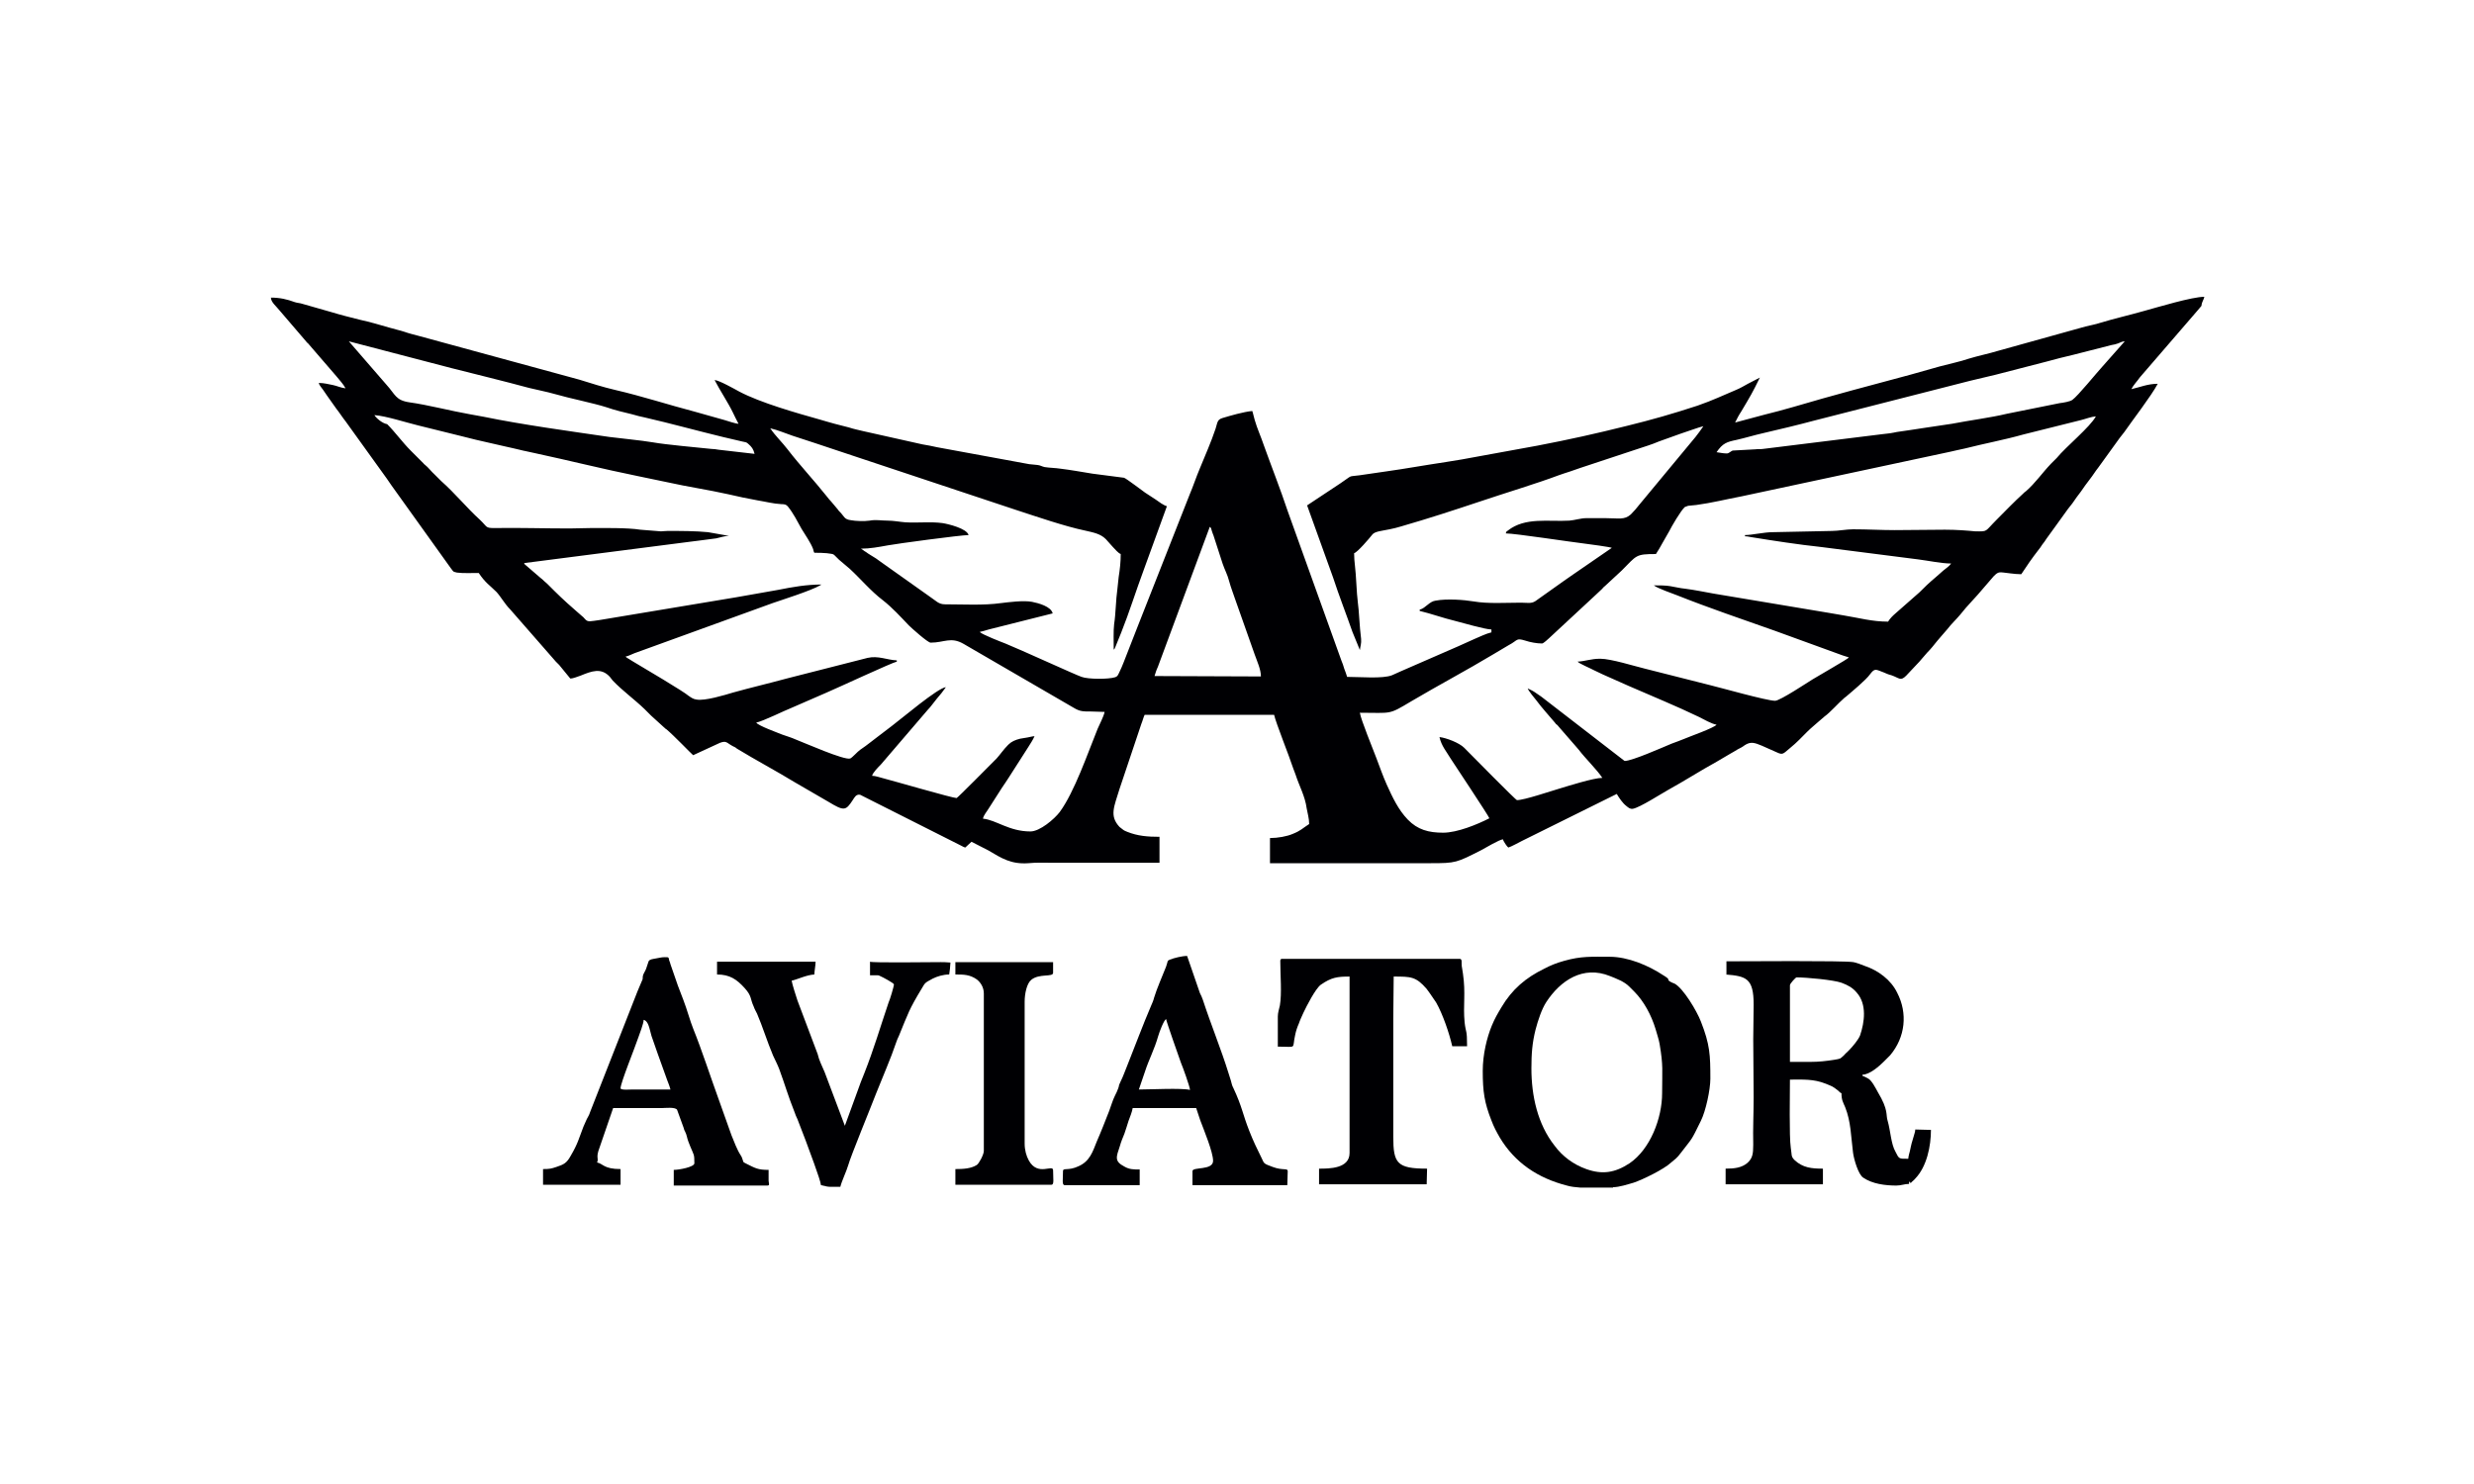 <?xml version="1.0" encoding="utf-8"?>
<!-- Generator: Adobe Illustrator 26.0.0, SVG Export Plug-In . SVG Version: 6.00 Build 0)  -->
<svg version="1.1" id="Layer_1" xmlns="http://www.w3.org/2000/svg" xmlns:xlink="http://www.w3.org/1999/xlink" x="0px" y="0px"
	 viewBox="0 0 600 360" style="enable-background:new 0 0 600 360;" xml:space="preserve">
<style type="text/css">
	.st0{fill:#FFFFFF;filter:url(#Adobe_OpacityMaskFilter);}
	.st1{mask:url(#mask0_11318_7587_00000155135862561210897920000016834020054498109351_);}
	.st2{fill:none;stroke:#F294BF;stroke-width:0.13;stroke-linecap:round;stroke-linejoin:round;}
	.st3{fill-rule:evenodd;clip-rule:evenodd;fill:#F28A17;}
	.st4{fill:none;stroke:#F5A145;stroke-width:0.13;stroke-linecap:round;stroke-linejoin:round;}
	.st5{fill-rule:evenodd;clip-rule:evenodd;fill:#F5A145;}
	.st6{fill:none;stroke:#FFCC30;stroke-width:0.13;stroke-linecap:round;stroke-linejoin:round;}
	.st7{fill-rule:evenodd;clip-rule:evenodd;fill:#FFCC30;}
	.st8{fill:none;stroke:#FFDE8F;stroke-width:0.13;stroke-linecap:round;stroke-linejoin:round;}
	.st9{fill-rule:evenodd;clip-rule:evenodd;fill:#FFDE8F;}
	.st10{fill:none;stroke:#08A340;stroke-width:0.13;stroke-linecap:round;stroke-linejoin:round;}
	.st11{fill-rule:evenodd;clip-rule:evenodd;fill:#08A340;}
	.st12{fill:none;stroke:#8FC787;stroke-width:0.13;stroke-linecap:round;stroke-linejoin:round;}
	.st13{fill-rule:evenodd;clip-rule:evenodd;fill:#8FC787;}
	.st14{fill:none;stroke:#DEDB00;stroke-width:0.13;stroke-linecap:round;stroke-linejoin:round;}
	.st15{fill-rule:evenodd;clip-rule:evenodd;fill:#DEDB00;}
	.st16{fill:none;stroke:#E8E35C;stroke-width:0.13;stroke-linecap:round;stroke-linejoin:round;}
	.st17{fill-rule:evenodd;clip-rule:evenodd;fill:#E8E35C;}
	.st18{fill:none;stroke:#1CBADE;stroke-width:0.13;stroke-linecap:round;stroke-linejoin:round;}
	.st19{fill-rule:evenodd;clip-rule:evenodd;fill:#1CBADE;}
	.st20{fill:none;stroke:#9ED6ED;stroke-width:0.13;stroke-linecap:round;stroke-linejoin:round;}
	.st21{fill-rule:evenodd;clip-rule:evenodd;fill:#9ED6ED;}
	.st22{fill:none;stroke:#E60A80;stroke-width:0.13;stroke-linecap:round;stroke-linejoin:round;}
	.st23{fill-rule:evenodd;clip-rule:evenodd;fill:#E60A80;}
	.st24{fill:none;stroke:#F08AB5;stroke-width:0.13;stroke-linecap:round;stroke-linejoin:round;}
	.st25{fill-rule:evenodd;clip-rule:evenodd;fill:#F08AB5;}
	.st26{fill:none;stroke:#9ED1F2;stroke-width:0.13;stroke-linecap:round;stroke-linejoin:round;}
	.st27{fill-rule:evenodd;clip-rule:evenodd;fill:#9ED1F2;}
	.st28{fill:none;stroke:#EB5799;stroke-width:0.13;stroke-linecap:round;stroke-linejoin:round;}
	.st29{fill-rule:evenodd;clip-rule:evenodd;fill:#EB5799;}
	.st30{fill:#242126;}
	.st31{fill:#FFFFFF;filter:url(#Adobe_OpacityMaskFilter_00000026859236988732366780000010069070382692229518_);}
	.st32{mask:url(#mask0_11318_7587_00000011710472496579529760000003448727738584305024_);}
	.st33{fill:#FFFFFF;filter:url(#Adobe_OpacityMaskFilter_00000088842553560404219260000014049202085170061216_);}
	.st34{mask:url(#mask0_11318_7587_00000083788426755078170890000013378300254784789386_);}
	.st35{fill:#FFFFFF;filter:url(#Adobe_OpacityMaskFilter_00000039107020548630355470000015861511218765388427_);}
	.st36{mask:url(#mask0_11318_7587_00000042702894240119206080000004705926805387677057_);}
	.st37{fill-rule:evenodd;clip-rule:evenodd;fill:#000003;}
	.st38{fill-rule:evenodd;clip-rule:evenodd;fill:#12100C;}
	.st39{fill-rule:evenodd;clip-rule:evenodd;fill:#E20613;}
</style>
<g>
	<path class="st37" d="M293.4,127.8c0.4,0.3,0.3,0.4,0.5,1c0.1,0.4,0.3,0.8,0.4,1.1l2.2,6.8c0.5,1.5,1.2,2.7,1.6,4.3
		c0.4,1.5,1,3,1.5,4.5l4.7,13.3c0.6,1.7,1.5,3.6,1.5,5.3l-25.8-0.1c0.2-0.7,0.5-1.6,0.8-2.2L293.4,127.8L293.4,127.8z M413.3,103.8
		L413.3,103.8L413.3,103.8 M471.7,128.5l-12.2,0.1c-3.2,0-6.7-0.2-10.1-0.2c-1.6,0-3.6,0.4-5.1,0.4l-14.4,0.3c-2.1,0-5,0.7-6.7,0.7
		v0.3c0.6,0,0.9,0.1,1.5,0.2c5.6,0.9,11.4,1.8,17,2.4l23.5,3c2.4,0.3,5.7,1,8,1c-0.5,0.7-1.3,1.2-1.9,1.7c-3.1,2.8-2.6,2.1-5.8,5.3
		l-5.8,5.1c-0.7,0.6-1.3,1.2-1.8,2c-3.9,0-7-0.9-10.7-1.5c-1.2-0.2-2.4-0.4-3.5-0.6l-28.1-4.7c-2.3-0.4-4.6-0.9-7-1.2
		c-1.1-0.1-2.3-0.4-3.5-0.6c-1.1-0.2-2.6-0.2-4-0.2c0.8,0.7,4.6,2,5.6,2.4c7.8,3.1,15.8,5.8,23.7,8.6l16.5,6
		c0.5,0.2,1.1,0.3,1.5,0.5c-0.3,0.4-7.7,4.6-8.8,5.3c-1,0.6-7.9,5.2-9.1,5.2c-2,0-13.3-3.2-15.8-3.8l-15.8-4
		c-2.5-0.6-8.2-2.4-10.8-2.4c-2.3,0-3.5,0.6-5.5,0.7c0.4,0.5,3.3,1.7,4,2.1c0.7,0.3,1.4,0.7,2.1,1l6.3,2.8c5.7,2.5,11.4,4.8,17,7.5
		c1.2,0.6,3.1,1.7,4.3,1.9c-0.6,0.8-6.9,3-8,3.5c-0.9,0.4-1.9,0.7-2.9,1.1c-2.4,1-9.6,4.2-11.4,4.2l-20.2-15.6
		c-0.6-0.4-1-0.7-1.6-1.1c-0.6-0.4-1.1-0.6-1.7-0.9c0.2,0.6,1.6,2.3,2.1,2.9c1.4,1.9,3,3.6,4.5,5.4c0.2,0.3,0.3,0.4,0.6,0.6
		c0.3,0.3,0.3,0.4,0.6,0.7l4,4.6c0.2,0.3,0.4,0.4,0.6,0.7c1.5,2,4.4,4.8,5.7,6.8c-2.1,0-8.4,2-10.4,2.6c-2.1,0.6-8.5,2.8-10.3,2.8
		c-0.3,0-11.1-11-12.8-12.7c-1.2-1.2-4.3-2.4-6-2.6c0.5,2.2,1.7,3.5,2.7,5.2c0.5,0.8,9.3,14,9.4,14.5c-2.9,1.5-7.8,3.5-11.2,3.5
		c-3.5,0-6.2-0.7-8.6-3.2c-2.3-2.4-3.7-5.4-5.1-8.5c-0.9-2-1.7-4.3-2.5-6.4c-0.7-1.9-3.8-9.4-4-11c7.9,0,6.8,0.6,12.5-2.8
		c6.6-3.9,13.4-7.5,19.9-11.4l3.7-2.2c2.3-1.2,1.7-1.8,4-1.1c1.2,0.4,2.8,0.7,4.1,0.7c0.3,0,1.5-1.1,1.7-1.3l11.2-10.4
		c0.6-0.6,1-0.9,1.6-1.5c0.3-0.3,0.4-0.5,0.7-0.7l4.1-3.8c3.7-3.7,3.3-4,8.3-4c0.6-0.9,1.1-1.8,1.6-2.7l1.6-2.8
		c0.6-1.2,2.8-5,3.8-5.9l0.8-0.3c0.7-0.1,1.3-0.1,2-0.2c3.7-0.5,7.3-1.4,11-2.1l50.5-10.8c1.2-0.3,2.3-0.5,3.6-0.8
		c4.7-1.2,9.6-2.1,14.2-3.4l14-3.5c1.2-0.3,2.4-0.8,3.6-0.9c-1.4,2.6-7.2,7.3-9.5,10.1l-1.4,1.4c-2.1,2.2-3.8,4.7-6.1,6.7
		c0,0-0.1,0-0.1,0.1c-0.8,0.7,0.6-0.6-0.2,0.1l-0.3,0.3c-2.2,2-4.3,4.2-6.4,6.3c-3.1,3.1-2.1,2.9-5.2,2.9
		C477,128.7,474.5,128.5,471.7,128.5 M90.8,100.7L90.8,100.7c2.8,0.2,7.7,1.8,10.6,2.5l10.5,2.6c2.4,0.6,4.7,1.2,7.1,1.7
		c1.2,0.3,2.3,0.5,3.5,0.8c1.3,0.3,2.3,0.5,3.5,0.8c1.1,0.3,2.4,0.5,3.6,0.8c8.4,1.8,16.7,3.9,25.1,5.6c2.4,0.5,4.8,1,7.2,1.5
		c4.9,1.1,9.8,1.8,14.7,2.9l3.6,0.8c1.2,0.2,2.4,0.5,3.6,0.7c1.9,0.3,3.7,0.8,5.7,0.9c0.8,0,1.2,0.1,1.6,0.6
		c1.3,1.6,2.3,3.6,3.3,5.4c0.9,1.5,2.2,3.3,2.8,4.9c0.1,0.3,0.1,0.6,0.3,0.9c1,0,2,0,3,0.1c2.1,0.3,1.3,0,3,1.6l2.6,2.2
		c2.7,2.5,5.1,5.4,8,7.6c2.3,1.8,4.3,4,6.3,6.1c0.6,0.6,4.6,4.2,5.3,4.2c3.3,0,4.9-1.5,8,0.3l26.7,15.5c1.5,0.9,2.2,0.9,4.2,0.9
		c1.3,0,2,0.1,3.3,0.1c-0.3,1.3-1.2,2.9-1.7,4.1c-2.4,5.9-5.6,15.3-9.2,20.2c-1.3,1.7-4.8,4.7-7.1,4.7c-5.2,0-8.3-2.8-11.5-3.1
		c0.1-0.8,1-1.8,1.4-2.5l3.2-5c0.6-0.9,1.1-1.6,1.6-2.4l3.2-5c0.6-0.9,1-1.6,1.6-2.5c0.5-0.8,1.1-1.7,1.5-2.6
		c-0.5,0-1.1,0.2-1.7,0.3c-0.5,0.1-1.2,0.2-1.8,0.3c-1.2,0.3-2.1,0.7-2.8,1.4c0,0-0.2,0.2-0.2,0.2c-1,1-1.8,2.2-2.7,3.2
		c-1.2,1.2-9.5,9.6-9.7,9.6c-1,0-15.8-4.3-17.8-4.8c-0.8-0.2-1.9-0.6-2.7-0.6c0.2-0.8,1.5-2.1,2.1-2.7l11.4-13.3
		c0.4-0.4,0.8-0.9,1.1-1.3c0.4-0.5,0.7-0.9,1.1-1.4c0.8-0.9,1.5-1.8,2.2-2.8c-2,0.2-10.7,7.6-13.1,9.4l-3.8,2.9
		c-0.5,0.4-0.8,0.6-1.3,1c-0.9,0.7-1.7,1.3-2.6,1.9c-0.6,0.4-1.9,1.9-2.4,2.1c-1.4,0.5-11.1-3.8-13.2-4.6c-1.1-0.5-2.2-0.8-3.3-1.2
		c-1.2-0.5-5.7-2.1-6.3-2.9c1.8-0.4,6.8-2.9,8.6-3.6l8.5-3.7c2.8-1.2,15.7-7.2,17-7.5v-0.3c-2.4-0.1-4.5-1.2-7.1-0.6l-19.6,5
		c-4.4,1.2-8.7,2.2-13,3.4c-2,0.6-6.9,2.1-8.9,1.7c-0.8-0.1-1.3-0.5-1.9-0.9c-1.1-1-10.9-6.8-13.6-8.4c-0.3-0.2-0.5-0.3-0.8-0.5
		c-0.2-0.1-0.3-0.2-0.5-0.3l-0.4-0.3c0.9-0.2,1.9-0.8,2.9-1.1l32.8-11.9c2.3-0.8,9.3-3,11.5-4.3c0.3-0.2,0.2-0.1,0.3-0.2
		c-3.6,0-7,0.6-10.5,1.3c-1.7,0.3-3.3,0.6-5.1,0.9c-1.6,0.3-3.4,0.6-5.1,0.9l-33,5.5c-2.3,0.3-2.9,0.6-3.6-0.2
		c-0.3-0.3-0.4-0.5-0.7-0.7l-1.6-1.4c-3.1-2.7-4.2-3.8-6.9-6.5c-0.3-0.3-0.5-0.4-0.8-0.7c-0.3-0.3-0.4-0.4-0.8-0.7l-3.6-3.1
		c-0.3-0.2-0.2-0.2-0.4-0.5l40.4-5.2c0.5-0.1,1.1-0.1,1.6-0.2l4.6-0.6c1-0.2,2-0.6,3.1-0.6l-5.1-0.9c-3-0.3-6.6-0.3-9.8-0.3
		c-0.8,0-1.1,0.1-1.6,0.1l-5-0.4c-3.1-0.5-8.9-0.4-12-0.4c-1.9,0-3.4,0.1-5.2,0.1c-6.2,0-12.2-0.2-18.3-0.1c-2.1,0-1.6-0.3-3.4-2
		c-3.2-2.9-6.1-6.5-9.4-9.4l-1.3-1.3c-0.1-0.1-0.2-0.2-0.3-0.3c-0.8-0.7-1.5-1.7-2.4-2.4c-0.1-0.1-0.2-0.1-0.3-0.3l-3.1-3.1
		c-2-2-3.7-4.4-5.7-6.4C92.7,102.7,91.2,101.4,90.8,100.7L90.8,100.7z M418.8,110L418.8,110c0.5,0,0.9-0.5,1.4-0.7l5.5-0.3
		c0.7-0.1,1.3,0,1.9-0.1l29.1-3.6c0.6-0.1,1.2-0.1,1.7-0.2c0.6-0.1,1.2-0.2,1.6-0.3c2.3-0.3,4.6-0.7,6.7-1l6.7-1
		c4.1-0.8,9.5-1.5,13.2-2.4l12.9-2.6c0.9-0.1,2.6-0.4,3.1-0.8c1.3-0.9,6-6.7,7.3-8.1l5.4-6.1c-0.6,0-1.1,0.3-1.6,0.5
		c-0.5,0.2-1,0.3-1.6,0.4l-9.4,2.4c-2.2,0.5-4.1,1-6.3,1.6L484,90.9c-2.1,0.5-4.2,1-6.3,1.5l-37.6,9.6c-4.1,1.1-8.3,2.1-12.6,3.1
		c-2.2,0.5-4.1,1.1-6.3,1.6c-2.4,0.5-3.4,0.8-4.9,3C417.2,109.8,417.8,110,418.8,110L418.8,110z M84.6,82.8L84.6,82.8l9.1,10.5
		c2.2,2.4,2.2,3.8,5.6,4.3c4.4,0.6,10.1,2.1,14.7,2.9c1.2,0.2,2.2,0.4,3.3,0.6c9.2,1.9,20.9,3.5,30.5,4.9c3.1,0.4,7.5,0.8,10.5,1.3
		c3.4,0.6,10.5,1.2,14.2,1.6c0.6,0,1.2,0.1,1.8,0.2l8.7,1c-0.3-1.2-0.7-1.7-1.5-2.4c-0.5-0.5-0.7-0.4-1.5-0.6l-4.7-1.1
		c-6.2-1.5-12.7-3.3-18.8-4.7c-1.1-0.2-2.1-0.5-3.2-0.8c-2.1-0.5-4.2-1-6.2-1.7c-3.1-1-9.1-2.2-12.5-3.2c-2.1-0.6-4.3-1-6.3-1.5
		c-5.9-1.6-12.9-3.3-18.8-4.8L84.6,82.8L84.6,82.8z M534.6,72L534.6,72c-3,0-11.2,2.5-14.5,3.4c-3.1,0.9-7.8,2-10.7,2.9
		c-1.2,0.4-2.4,0.6-3.6,0.9l-21.2,5.9c-2.3,0.7-4.8,1.2-7.1,1.9c-2,0.7-4.9,1.3-7.1,1.9c-2.4,0.7-4.6,1.3-7.1,2
		c-9.3,2.5-19.2,5.1-28.3,7.8c-2.4,0.7-4.7,1.3-7.1,1.9l-7.1,1.9c0.5-1,0.9-1.8,1.5-2.7c2.2-3.7,2.7-4.5,4.5-8.2l-2.9,1.5
		c-0.9,0.5-1.9,1.1-2.9,1.5c-3.6,1.5-5.3,2.4-9.3,3.8c-6.1,2-11,3.4-17.1,4.9c-7.6,1.9-13.9,3.3-21.7,4.8l-14.8,2.7
		c-4.5,0.9-10.4,1.7-15.1,2.5c-4.7,0.8-8.7,1.3-13.3,2c-3,0.4-1.4-0.2-4.7,2l-8,5.3l6.3,17.5c1.4,4.3,3.2,8.9,4.7,13.2l1.8,4.4
		c0.1-0.9,0.4-1.6,0.3-2.7c-0.4-3-0.5-6.9-0.8-8.9c-0.3-2.2-0.4-6.6-0.7-8.9c-0.1-0.9-0.2-1.9-0.2-3c0.8-0.2,3.7-3.6,4.4-4.5
		c0.6-0.8,2.3-0.9,4.2-1.3c1-0.2,1.8-0.4,2.8-0.7c6.9-2,12.4-3.8,19.3-6.1c5.3-1.8,13.9-4.4,18.9-6.3c0.8-0.3,1.8-0.6,2.7-0.9
		c0.9-0.3,1.7-0.6,2.6-0.9l13.6-4.5c1.8-0.6,3.8-1.2,5.4-1.9l5.3-1.9c1-0.3,4.8-1.7,5.5-1.8c-0.6,0.9-1.2,1.7-1.9,2.6l-13.6,16.4
		c-0.7,0.9-1.3,1.6-2.1,2.4c-1.6,1.4-2.9,0.9-6.1,0.9c-1.5,0-3.1,0-4.7,0c-1.3,0-2.8,0.5-4.1,0.6c-5.1,0.3-10.7-0.9-14.9,2.4
		c-0.4,0.3-0.4,0.2-0.5,0.7c2.2,0,15.9,2.1,19.3,2.5c0.9,0.1,6,0.8,6.4,1l-9.3,6.4c-0.8,0.5-1.5,1.1-2.3,1.6l-6.9,4.9
		c-1,0.7-2.1,0.4-3.5,0.4c-3.7,0-8,0.3-11.5-0.3c-2.4-0.4-6.5-0.7-9.2-0.2c-1.6,0.2-2.4,1.8-3.9,2.2v0.3c2.9,0.7,5.6,1.7,8.5,2.4
		c1.6,0.4,7.4,2.1,8.9,2.1v0.7c-1.3,0.3-2.9,1.1-4.1,1.6c-1.4,0.6-2.6,1.2-4,1.8l-14,6.1c-0.6,0.3-1.4,0.6-2,0.9
		c-2.3,0.9-7.7,0.4-10.9,0.4c-0.2-0.7-0.4-1.2-0.7-2c-0.2-0.7-0.4-1.3-0.7-2l-13-36.2c-1.8-5.4-3.9-10.7-5.8-16
		c-0.7-2.1-1.6-4-2.2-6.1c-0.2-0.6-0.4-1.7-0.6-2.2c-2.1,0.2-5.2,1.1-7.2,1.7c-1.3,0.4-1.2,1-1.7,2.6c-1.1,3.3-2.5,6.4-3.8,9.6
		c-0.9,2.1-1.6,4.3-2.5,6.4L275.9,152c-0.9,2.2-1.6,4.2-2.5,6.4c-0.6,1.5-1.2,3.2-1.9,4.6c-0.3,0.6-0.4,1.1-1.1,1.3
		c-1.6,0.5-6.5,0.5-8.1-0.1c-1.5-0.5-15-6.7-18.5-8.1c-0.8-0.3-5.7-2.2-6.2-2.8c0.6-0.1,1.5-0.4,2.2-0.6l15.5-3.9
		c-0.4-1.7-3.5-2.5-5-2.8c-2.1-0.4-5.8,0.1-7.5,0.3c-4.3,0.6-9.2,0.3-13.6,0.3c-1.6,0-2.1-0.8-3.9-2l-11.7-8.3
		c-0.8-0.6-1.5-1.1-2.4-1.6c-0.5-0.3-0.8-0.5-1.2-0.8c-0.3-0.2-0.4-0.2-0.6-0.4l-0.6-0.4c2.2,0,4.3-0.4,6.5-0.8
		c2.1-0.4,17.7-2.5,19.6-2.5c-0.4-1.6-5-2.7-6.3-2.9c-2.9-0.4-6.1,0-9.1-0.2c-1.3-0.1-2.8-0.4-4.2-0.4c-1.7,0-2.8-0.3-4.4,0
		c-1.3,0.2-3.5,0.1-4.5-0.1c-1.7-0.2-1.6-0.9-2.7-2c-0.3-0.3-0.3-0.3-0.5-0.6l-1.6-1.9c-0.4-0.4-0.7-0.8-1.1-1.3
		c-3.1-3.9-6.5-7.5-9.5-11.4c-1.3-1.7-3-3.3-4.2-5.1c1.8,0.4,3.6,1.2,5.4,1.8c1.8,0.6,3.6,1.2,5.5,1.8c3.7,1.2,7.1,2.4,10.8,3.6
		l37.9,12.6c4.9,1.6,11.9,4,16.7,5c2.2,0.5,3.8,0.8,5.1,2.1l1.7,1.9c0.5,0.5,1.3,1.5,1.9,1.7c0,1.9-0.2,3.7-0.5,5.6
		c-0.1,1-0.2,1.8-0.3,2.8c-0.4,2.8-0.4,6.1-0.8,8.6c-0.2,1.5-0.1,4.5-0.1,6.2c0.3-0.2,0.3-0.5,0.5-0.9l1.3-3.2
		c2-5,3.6-10.2,5.5-15.3l5.6-15.4c-0.8-0.2-2-1.1-2.7-1.6c-0.9-0.6-1.7-1.1-2.6-1.7c-0.6-0.4-4.5-3.4-5.1-3.6l-7.7-1
		c-2.5-0.4-5.2-0.9-7.7-1.2c-1.3-0.2-2.7-0.2-3.9-0.4c-0.8-0.2-0.9-0.4-1.7-0.5c-0.7-0.1-1.3-0.1-2-0.2l-22.3-4.1
		c-1.3-0.3-2.4-0.5-3.6-0.7l-14.3-3.2c-1.2-0.3-2.3-0.5-3.5-0.9c-1.1-0.3-2.3-0.6-3.5-0.9c-1.2-0.3-2.4-0.7-3.5-1
		c-5.7-1.6-14.5-4.1-19.6-6.8c-1.1-0.6-5-2.8-6-2.8c1.3,2.5,3.4,5.7,4.4,7.8c0.5,1,0.9,1.9,1.4,2.8c-0.7,0-2.7-0.7-3.4-0.9l-7.1-2
		c-6.5-1.7-12.9-3.8-19.4-5.3c-3-0.7-5.8-1.6-8.7-2.5l-38.9-10.6c-1.1-0.3-2.4-0.6-3.5-1c-1.2-0.4-2.3-0.6-3.6-1
		c-2.4-0.7-4.8-1.4-7.1-1.9c-2.4-0.6-4.8-1.2-7.1-1.9l-7-2c-0.6-0.2-1.2-0.2-1.8-0.4c-1.9-0.7-3.6-1.1-5.8-1.1c0,1.1,1.3,2.1,2,3
		l6.6,7.7c0.1,0.2,0.2,0.2,0.4,0.4l6.9,8c0.8,1,1.6,1.8,2.2,2.9c-1.1-0.1-2.1-0.6-3.1-0.8c-1.1-0.2-2.1-0.5-3.4-0.5
		c0.1,0.5,0.7,1.2,1,1.6c0.4,0.6,0.7,1,1.1,1.6l2.2,3.1c0.8,1,1.4,2,2.2,3l10,13.9c0.4,0.5,0.7,1.1,1.1,1.6l14.4,20.1
		c0.6,0.7,0.4,0.9,1.5,1.1c1.3,0.2,3.9,0.1,5.3,0.1c1.6,2.4,2.7,3,4.3,4.6c1.1,1.2,2,2.9,3.3,4.2l11.1,12.7c0.3,0.3,0.5,0.5,0.8,0.8
		l2.7,3.3c0.8,0,1.8-0.5,2.5-0.7c2.7-1.1,5-2,7.1,0.3c0.3,0.4,0.4,0.5,0.7,0.9c2.4,2.5,5.2,4.5,7.7,6.9c0.6,0.6,1,1,1.6,1.6l3.3,3
		c0,0,0.1,0,0.1,0.1c0,0,0.1,0,0.1,0.1l0.2,0.1c1.7,1.4,6,5.9,6.5,6.3l6.5-3c1.6-0.6,1.6,0,3.1,0.8c0.4,0.2,0.7,0.3,1,0.6
		c4.6,2.8,9.5,5.4,14.1,8.2l8.1,4.7c3.8,2.3,4.2,2.2,5.9-0.4c0.4-0.6,0.8-1.5,1.8-1.3l24.4,12.3c0.4,0.2,0.7,0.4,1.1,0.5l1.5-1.4
		c1.3,0.7,2.8,1.4,4.1,2.1c3.2,1.9,5.5,3.4,9.7,3.1c1.9-0.2,4.1-0.1,6.3-0.1c8.5,0,17,0,25.5,0v-6.3c-2.9,0-5.3-0.2-7.8-1.2
		c-0.4-0.2-0.6-0.2-1-0.5c-0.2-0.1-0.7-0.6-0.9-0.7c-2.5-2.7-1.3-4.9,0-9.2l5.3-15.8c0.3-0.7,0.5-1.6,0.8-2.2H309
		c0.4,1.9,3.7,10.1,4.6,12.9c0.2,0.6,0.4,1,0.6,1.6c0.9,2.8,2.3,5.2,2.7,8.2c0.2,1.2,0.6,2.4,0.6,3.8c-1.7,1.1-2,1.6-4,2.4
		c-1.4,0.6-3.6,1-5.5,1v6.1h38.9c6.2,0,6.3-0.1,12.4-3.2c0.9-0.5,4.3-2.5,5.2-2.6c0.1,0.5,1,1.8,1.3,2c0.7-0.2,2.5-1.2,3.3-1.6
		l23-11.4c0.6,1,1.4,2.2,2.3,2.9c0.5,0.4,0.9,0.8,1.6,0.7c1.7-0.3,6.8-3.6,8.6-4.6c4-2.2,7.7-4.6,11.7-6.8l3.4-2
		c0.6-0.3,1-0.6,1.7-1c0.6-0.3,1.2-0.6,1.7-1c1.5-1,2.5-0.6,4.2,0.1l3.6,1.6c1.5,0.7,1.5,0.4,3.3-1.1c1.5-1.2,2.8-2.6,4.1-3.9
		c0.9-0.9,1.8-1.6,2.8-2.5l1.4-1.2c1.4-1,3.3-3.2,4.8-4.5l0.4-0.3c1.4-1.2,4.9-4.1,5.8-5.4c1.2-1.6,1.4-1.2,3.3-0.5
		c0.7,0.3,1.1,0.5,1.9,0.7c2,0.7,2.2,1.5,3.6,0.1l3.2-3.4c0.3-0.3,0.3-0.4,0.6-0.7l1.3-1.5c0.9-0.9,1.6-1.8,2.4-2.8
		c0.2-0.3,0.4-0.4,0.6-0.7c0.3-0.3,0.3-0.4,0.6-0.7l1.3-1.5c0.9-1.2,2.1-2.3,3.1-3.5c1.7-2.2,3.8-4.2,5.6-6.4l2.5-2.9
		c1.3-1.3,1.3-1,4.1-0.7c0.8,0.1,1.8,0.2,2.6,0.2c1.3-2,2.7-4,4.1-5.8c0.4-0.5,0.7-0.9,1-1.4c0.4-0.5,0.7-0.9,1-1.4
		c0.7-1,1.4-1.9,2.1-2.9l3.1-4.3c0.4-0.5,0.7-0.9,1.1-1.4c0.7-1,1.3-1.9,2.1-2.9c0.7-1,1.3-1.9,2.1-2.9c0.8-1,1.3-1.9,2.1-2.9
		l5.2-7.2c0.4-0.5,0.7-0.9,1.1-1.4c2-2.9,6.5-8.7,8.1-11.7c-2.4,0-4.2,0.8-6.4,1.3c0.5-1,1.4-1.9,2.1-2.9l13.8-16
		c0.4-0.5,0.8-0.9,1.1-1.3C534,73.1,534.5,72.7,534.6,72z"/>
	<path class="st37" d="M371.4,259.2c0-3.6,0.2-6.2,1-9.4c0.6-2.3,1.5-5,2.6-6.7c3.4-5.2,8.9-9,15.5-6.3c1.5,0.6,3.4,1.3,4.6,2.5
		c0.4,0.4,0.7,0.7,1.2,1.2c2.4,2.4,4.2,5.8,5.2,9.1c0.3,1.1,0.8,2.5,1,3.7c0.9,5.4,0.6,6.2,0.6,11.9c0,6.1-2.9,13.6-7.9,17
		c-3.5,2.3-6.6,2.8-10.5,1.4c-3.1-1.1-5.8-3.1-7.7-5.7C372.9,272.7,371.4,265.8,371.4,259.2L371.4,259.2z M391.2,288L391.2,288
		c1.5,0,3.6-0.7,5-1.1c2.1-0.7,7.3-3.2,9.1-4.9c0.9-0.8,1.3-0.9,2.4-2.4c2.9-3.8,2.3-2.6,4.8-7.7c1.2-2.4,2.3-7.6,2.3-10.2
		c0-5.8-0.1-8.3-2.3-13.9c-1-2.6-4.3-8.1-6.4-9.2c-0.3-0.1-0.8-0.3-1.1-0.5c-0.8-0.5,0-0.3-0.7-0.9c-0.1-0.1-0.7-0.5-0.9-0.6
		c-3.6-2.4-8.6-4.5-13-4.5c-4.4,0-6.9-0.2-11.1,1c-1.8,0.5-3.3,1.1-4.8,1.9c-4.5,2.2-7.8,5-10.4,9.4c-0.9,1.5-1.6,2.7-2.3,4.4
		c-1.2,2.9-2.2,7-2.2,11c0,5,0.4,7.7,2.1,12c0.6,1.6,1.2,2.7,2,4.1c3.7,6.2,9.3,9.9,16.3,11.7c1,0.3,2.1,0.4,3.3,0.5H391.2z"/>
	<path class="st37" d="M439.1,257.6h-5v-18.6c0-0.4,1.4-1.9,1.6-1.9c2.4,0,8.9,0.6,10.9,1.3c1.6,0.6,2.7,1.2,3.7,2.4
		c2.5,2.8,1.9,7.2,0.8,10.4c-0.4,1-1.8,2.7-2.6,3.5c-0.3,0.3-0.4,0.4-0.7,0.7c0,0-0.1,0-0.1,0.1c0,0-0.1,0-0.1,0.1
		c-0.1,0.1-0.2,0.1-0.2,0.2c-0.1,0.1-0.1,0.1-0.2,0.2c-1,0.9-0.7,0.8-2.4,1.1C442.9,257.4,441.1,257.6,439.1,257.6L439.1,257.6z
		 M418.5,236.4L418.5,236.4c5,0.4,6.8,0.9,6.8,7.3c0,3-0.1,5.6-0.1,8.4l0.1,14.1c0,4-0.2,7.6-0.1,11.5c0,2.3-0.2,3.3-1.4,4.4
		c-1.4,1.2-3.2,1.4-5.3,1.4v3.8h23.6v-3.8c-2.7,0-4.9-0.2-6.9-2.1c-0.9-0.9-0.6-1.2-0.9-3c-0.4-2.7-0.2-13.4-0.2-16.5
		c3.1,0,5.7-0.2,8.7,1c1.7,0.7,1.6,0.6,2.9,1.6c0.4,0.3,0.4,0.5,0.9,0.7c0,1.7,0.4,2.2,0.9,3.4c1.4,3.5,1.4,7.1,1.9,11
		c0.2,1.6,1.3,5.4,2.5,6.1c2.2,1.5,5.3,1.9,8,1.9c1.2,0,2-0.4,3.1-0.4v-0.6l0.4,0.4c0.3-0.4,0.7-0.6,1.1-1.1
		c2.8-2.9,3.8-7.9,3.8-11.8l-3.8-0.1c0,0.5-0.3,1.3-0.4,1.7c-0.2,0.6-0.3,1.1-0.5,1.7c-0.1,0.5-0.3,1.2-0.4,1.8
		c-0.1,0.4-0.4,1.4-0.4,1.9c-2.3,0-2.2,0.1-3.1-1.7c-1.1-1.9-1.2-5.1-1.9-7.5c-0.5-1.5,0.3-2.5-2.4-7c-0.5-0.9-1.5-2.9-2.4-3.3
		c-0.4-0.2-0.9-0.5-1.3-0.6v-0.3c1.7,0,4-2,5.2-3.2c0.5-0.5,1-1,1.5-1.5c3.7-4.4,4.3-10.2,1.7-15.2c-1.5-3.1-4.6-5.4-7.9-6.5
		c-0.7-0.3-2.1-0.8-2.7-0.9c-2.3-0.4-26.7-0.2-30.8-0.2V236.4z"/>
	<path class="st37" d="M310.5,233.1c0,3.5,0.4,7.9-0.1,10.8c-0.2,1-0.5,1.7-0.5,2.7v7.3c4.8,0,3.4,0.7,4.2-2.8
		c0.2-1,0.5-1.9,0.9-2.8c0.3-0.9,0.7-1.7,1.1-2.6c0.8-1.7,2.9-5.8,4.2-6.8c2.6-1.8,4-2,7-2v42.8c0,3.8-4.9,3.8-7.4,3.8v3.8h26.1
		l0.1-3.8c-7.3,0-8.2-1.3-8.2-7.7v-28.8c0-3.5,0.1-6.5,0.1-10.1c4.2,0,5.4,0,8,3c0.3,0.4,0.5,0.7,0.8,1.1l1.5,2.2
		c1.6,2.8,3.2,7.5,3.9,10.6h3.6c0-4.2-0.3-3.1-0.6-5.8c-0.4-4.2,0.3-7-0.4-11.8c-0.1-0.7-0.2-1.4-0.3-1.9c-0.1-0.7,0.2-1.7-0.5-1.7
		h-43.2C310.6,232.7,310.5,232.8,310.5,233.1z"/>
	<path class="st37" d="M282.8,247.2c0.1,0.7,3.1,9.2,3.6,10.6c0.4,0.9,2.2,5.9,2.2,6.6c-2-0.5-9.7-0.1-12.4-0.1l1.5-4.4
		c0.9-2.8,2.3-5.4,3.2-8.6C281.2,250.3,282.2,247.6,282.8,247.2L282.8,247.2z M257.8,284.1L257.8,284.1c0,2-0.3,3.4,0.4,3.4h18.2
		v-3.8c-1.5,0-2.5,0-3.7-0.7c-2.5-1.3-2-2.3-1.1-5c0.3-1.1,0.7-2,1.1-3c0.3-1,0.7-2,1-3.1c0.3-0.8,0.9-2.3,1-3.1h15.4l0.5,1.5
		c0.2,0.6,0.3,0.9,0.5,1.5c0.9,2.4,3.1,7.7,3.1,9.8c0,2.4-5,1.4-5,2.5v3.4h23l0.1-3.4c0-0.8-1.2-0.1-3.6-1c-2.1-0.8-2.1-0.7-2.7-2.1
		c-1.1-2.2-2.1-4.3-3-6.6c-1.7-4.3-1.7-5.8-3.9-10.5c-0.3-0.5-0.4-1.1-0.6-1.8c-0.2-0.6-0.4-1.2-0.6-1.9c-1.7-5.5-4.2-11.6-6.2-17.7
		c-0.2-0.6-0.4-1-0.7-1.6l-3.1-9c-1.2,0-3.2,0.5-4.2,0.9c-0.7,0.3-0.4,0.3-0.9,1.7c-0.9,2.3-2.2,5.2-2.9,7.5
		c-0.2,0.8-0.4,1.2-0.7,1.9c-2.1,4.9-3.9,9.8-5.9,14.8c-0.5,1.2-0.9,2.4-1.5,3.6c-0.1,0.3-0.3,0.6-0.4,0.9c-0.1,0.5,0,0.2-0.2,0.8
		c-0.2,0.6-0.5,1.2-0.8,1.8c-0.6,1.2-0.9,2.4-1.4,3.7c-0.5,1.3-1,2.5-1.5,3.8c-0.5,1.3-1,2.4-1.5,3.6c-1,2.5-1.7,4.8-4.4,6
		C259.1,284.1,257.8,283.2,257.8,284.1z"/>
	<path class="st37" d="M150.5,264c0-1.3,3.5-9.9,4.3-12.3c0.3-0.9,1.3-3.4,1.3-4.3c1.2,0.3,1.4,2.2,1.9,3.9c0.5,1.5,1,2.8,1.5,4.3
		l2.3,6.4c0.3,0.8,0.6,1.5,0.8,2.3h-9.3C152.8,264.3,150.5,264.5,150.5,264L150.5,264z M131.7,283.6L131.7,283.6v3.8h18.8v-3.8
		c-4.1,0-4.2-1.3-5.7-1.6c0.5-1.1-0.4-1,0.6-3.6c0.4-1.1,0.7-2.1,1.1-3.2l2.2-6.4h11.8c0.8,0,3.2-0.3,3.7,0.4l1.6,4.4
		c0.1,0.3,0.1,0.5,0.3,0.8c0.1,0.3,0.2,0.4,0.3,0.7c0.4,1.2,0.1,0.8,1,3c0.9,2.2,1,1.8,1,4.1c0,0.9-3.7,1.6-5,1.6v3.8h22.7
		c0.7,0,0.3-0.6,0.3-1.2v-2.6c-2.6,0-3.2-0.4-5.4-1.5c-1-0.5-0.6-0.3-1-1.3c-0.1-0.3-0.2-0.5-0.4-0.8c-0.8-1.2-1.6-3.3-2.2-4.8
		l-3.1-8.7c-2-5.5-4.1-12-6.2-17.2c-0.7-1.7-1.5-4.7-2.4-7c-0.5-1.2-0.8-2.2-1.3-3.4l-1.8-5.2c-0.1-0.4-0.1-0.4-0.3-0.9
		c-0.2-0.8,0-0.8-1.1-0.8c-0.8,0-1.4,0.2-2.1,0.3c-1,0.2-1.5,0.2-1.8,0.7l-0.6,1.8c-0.2,0.6-0.7,1.2-0.8,1.8
		c-0.1,1.1,0.1,0.4-0.5,1.8c-0.3,0.7-0.5,1.2-0.8,1.9l-11.5,29.3c-0.2,0.7-0.5,1.1-0.8,1.7c-0.3,0.6-0.5,1.2-0.8,1.8
		c-1.2,3.1-1.3,4-3.1,7.1c-1,1.8-1.7,2.1-3.5,2.7C133.7,283.5,133.3,283.6,131.7,283.6z"/>
	<path class="st37" d="M210.6,236.6l2.3,0c0.3,0,0.3,0.1,0.6,0.2c0.5,0.2,3.3,1.7,3.3,2c0,0.5-1,3.8-1.3,4.4
		c-2,5.9-3.6,11.4-5.9,17.2c-0.6,1.5-1.1,2.7-1.6,4.2l-3.1,8.5l-4.9-13c-0.6-1.4-1.4-3-1.7-4.4l-4.9-13c-0.3-0.9-1.3-4-1.4-4.8
		c1.4-0.3,3.6-1.4,5.5-1.5c0-0.8,0.3-2.2,0.3-3.1h-23.9v3.1c3.1,0,4.8,1.2,6.7,3.3c1.8,2,1.3,2.6,2.2,4.5c0.2,0.6,0.5,1.1,0.8,1.7
		c1.3,3,2.5,6.9,3.9,10.2c0.5,1.1,1.1,2.2,1.5,3.3c1.4,3.8,2.1,6.4,3.7,10.4c0.2,0.6,0.4,1.1,0.7,1.7l2,5.2
		c0.6,1.7,3.6,9.5,3.7,10.8c1.2,0.3,1.7,0.4,2.1,0.4h2.5h0.1c0.3-1.3,1.5-3.8,1.9-5.2c0.6-2.2,5.5-14.1,6.8-17.5
		c1.5-3.8,3.6-8.6,4.8-12.2c0.2-0.6,0.4-1.1,0.7-1.7c2.3-5.6,2.4-6.3,5.6-11.6c0.8-1.4,0.8-1.3,2.6-2.3c1-0.5,2.5-1,4-1
		c0.1-0.5,0.3-2.3,0.3-2.9c-0.7,0-0.7-0.1-2.3-0.1c-2.9,0-16.5,0.2-17.2-0.1V236.6z"/>
	<path class="st37" d="M231.7,236.4c2,0,3.5,0,5.2,1.2c0.9,0.7,1.7,1.9,1.7,3.4v38.2c0,0.9-1.2,3.1-1.7,3.4c-1.4,0.9-3.3,1-5.2,1
		v3.8H255c0.7,0,0.4-1.4,0.4-3.5c0-1.6-3.7,1.6-5.9-2.4c-0.6-1.1-1-2.5-1-4.1V243c0-1.9,0.5-4.4,1.6-5.3c1.9-1.6,5.3-0.6,5.3-1.7
		v-2.6h-23.7V236.4z"/>
</g>
</svg>
